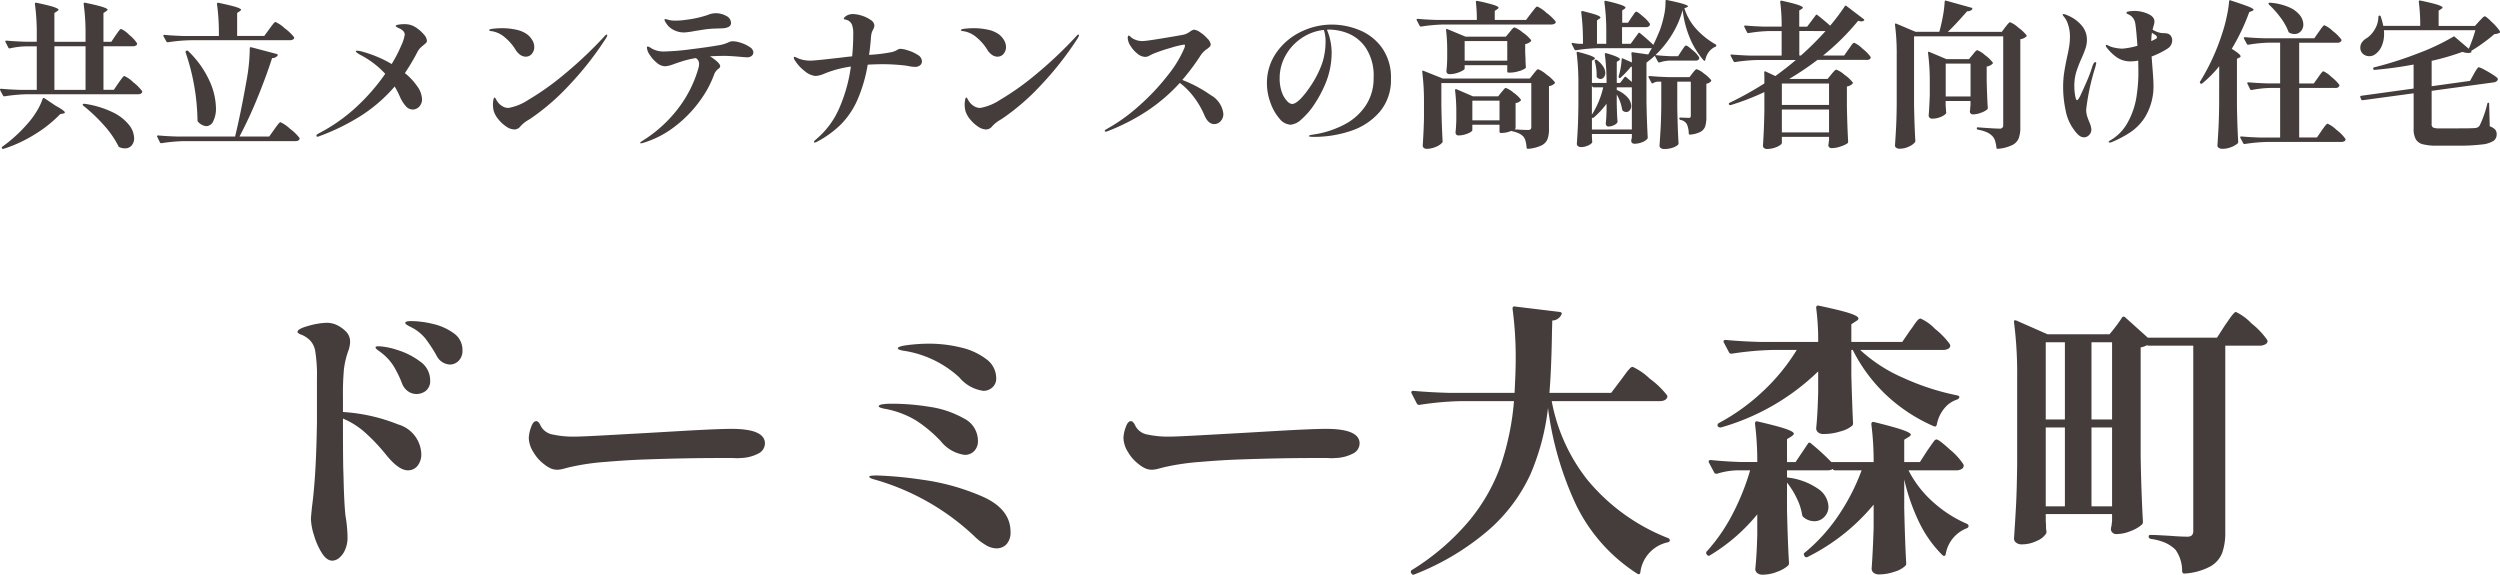 <svg xmlns="http://www.w3.org/2000/svg" width="174.89" height="40.202" viewBox="0 0 174.89 40.202"><g transform="translate(1717.472 29.876)"><path d="M8.613-6.963q.066-.088.149-.209A1.74,1.74,0,0,1,8.9-7.353.148.148,0,0,1,9-7.414a1.748,1.748,0,0,1,.556.4,2.6,2.6,0,0,1,.544.577.193.193,0,0,1,.022.055.145.145,0,0,1-.088.126.4.4,0,0,1-.2.049H7.766v3.047h.726l.33-.484.154-.214q.1-.138.154-.2t.1-.066a2.125,2.125,0,0,1,.616.434,3.156,3.156,0,0,1,.616.611.1.1,0,0,1,0,.11q-.066.121-.286.121H2.42a11.793,11.793,0,0,0-1.573.143H.814a.093.093,0,0,1-.077-.055l-.2-.374a.064.064,0,0,1-.011-.044q0-.055.088-.055.594.055,1.331.077H3.1V-6.2H2.4a5.444,5.444,0,0,0-1.177.143H1.188a.093.093,0,0,1-.077-.055L.913-6.5A.064.064,0,0,1,.9-6.545Q.9-6.6.979-6.6q.6.055,1.342.077H3.1v-.5A14.908,14.908,0,0,0,2.97-9.163q0-.11.1-.088.891.187,1.221.3t.33.187q0,.044-.088.1l-.2.132v2.013H6.512v-.5A14.908,14.908,0,0,0,6.38-9.163q0-.11.1-.088.9.187,1.237.3t.336.187q0,.033-.088.1l-.2.132v2.013h.55Zm-2.1.759H4.334v3.047H6.512Zm-3,3.674a.07.07,0,0,1,.049-.055.082.082,0,0,1,.072.011l.77.517q.66.363.66.484,0,.055-.121.077l-.2.033A8.89,8.89,0,0,1,3.008-.072,9.551,9.551,0,0,1,.781.968Q.693.99.671.935A.078.078,0,0,1,.7.814,10.186,10.186,0,0,0,2.464-.8,5.886,5.886,0,0,0,3.1-1.661,4.184,4.184,0,0,0,3.509-2.53Zm2.849.484A.111.111,0,0,1,6.314-2.1a.043.043,0,0,1,.011-.049.119.119,0,0,1,.11-.033,6.662,6.662,0,0,1,1.991.6,3.233,3.233,0,0,1,1.133.886A1.554,1.554,0,0,1,9.911.22a.749.749,0,0,1-.176.517.589.589,0,0,1-.462.2.919.919,0,0,1-.4-.088A.129.129,0,0,1,8.8.759,6.624,6.624,0,0,0,7.766-.715,11.313,11.313,0,0,0,6.358-2.046ZM19.371-7.414q.022-.033.061-.082a1.05,1.05,0,0,0,.072-.1q.033-.044.137-.176t.16-.132a2.277,2.277,0,0,1,.638.435,3.489,3.489,0,0,1,.649.61.193.193,0,0,1,.022.055.145.145,0,0,1-.088.126.444.444,0,0,1-.22.05H13.849a11.793,11.793,0,0,0-1.573.143h-.022a.1.1,0,0,1-.088-.055l-.2-.363-.011-.044q0-.055.077-.055.594.055,1.331.077H15.84v-.088a14.908,14.908,0,0,0-.132-2.145q0-.11.1-.088.9.187,1.243.3t.341.187q0,.033-.088.1l-.187.121V-6.93h1.9Zm.341,7.029q.044-.066.154-.215t.176-.22q.066-.072.11-.072a2.387,2.387,0,0,1,.654.451A3.357,3.357,0,0,1,21.472.2a.1.1,0,0,1,0,.11q-.066.121-.286.121H13.4a11.793,11.793,0,0,0-1.573.143h-.033a.093.093,0,0,1-.077-.055L11.528.132a.064.064,0,0,1-.011-.044q0-.055.077-.055Q12.2.088,12.936.11h4.037Q17.38-1.551,17.809-4A12.607,12.607,0,0,0,18-6.061a.079.079,0,0,1,.027-.066.078.078,0,0,1,.072-.011l1.793.473q.088.022.055.11a.452.452,0,0,1-.385.176q-.418,1.3-1.028,2.794A29.409,29.409,0,0,1,17.281.11H19.36Zm-6.2-5.423a.086.086,0,0,1,.055-.088h.011l.044-.011a.121.121,0,0,1,.077.044,6.762,6.762,0,0,1,1.469,2.046,4.81,4.81,0,0,1,.468,1.925,1.97,1.97,0,0,1-.187.924.558.558,0,0,1-.5.352.9.9,0,0,1-.561-.3.149.149,0,0,1-.044-.11,15.384,15.384,0,0,0-.836-4.763ZM30.393-6.6a.224.224,0,0,1-.038.132.526.526,0,0,1-.1.1q-.061.049-.083.071a2.914,2.914,0,0,0-.258.226,1.072,1.072,0,0,0-.193.28,14.276,14.276,0,0,1-.869,1.463,4.382,4.382,0,0,1,.885.952,1.621,1.621,0,0,1,.314.863.721.721,0,0,1-.2.533.62.62,0,0,1-.445.2A.655.655,0,0,1,28.93-2a2.531,2.531,0,0,1-.44-.71,6.065,6.065,0,0,0-.352-.682,10.678,10.678,0,0,1-2.31,2.018A15.343,15.343,0,0,1,22.858.088a.231.231,0,0,1-.121.033A.075.075,0,0,1,22.682.1.063.063,0,0,1,22.66.055q0-.077.143-.154a12.014,12.014,0,0,0,2.684-1.886,14.18,14.18,0,0,0,1.991-2.293A6.328,6.328,0,0,0,25.74-5.6q-.319-.176-.319-.253,0-.044.088-.044a1.515,1.515,0,0,1,.275.044,8.406,8.406,0,0,1,2.145.891,9.885,9.885,0,0,0,.671-1.3,2.836,2.836,0,0,0,.242-.753q0-.275-.4-.451a1.121,1.121,0,0,1-.165-.088q-.066-.044-.066-.077,0-.055.192-.088a2.514,2.514,0,0,1,.424-.033,1.586,1.586,0,0,1,.385.044,1.569,1.569,0,0,1,.528.269,2.511,2.511,0,0,1,.462.434A.688.688,0,0,1,30.393-6.6ZM37.3-5.478a.658.658,0,0,1-.368-.121,1.162,1.162,0,0,1-.324-.341,3.471,3.471,0,0,0-.748-.874,1.833,1.833,0,0,0-.924-.446q-.187-.011-.187-.077t.3-.1a5.525,5.525,0,0,1,.6-.033,4.634,4.634,0,0,1,.962.1,2.06,2.06,0,0,1,.764.308,1.362,1.362,0,0,1,.38.413.947.947,0,0,1,.148.49.737.737,0,0,1-.165.478A.538.538,0,0,1,37.3-5.478ZM35.068-1.672a1.963,1.963,0,0,1-.055-.429,1.734,1.734,0,0,1,.033-.368q.033-.148.077-.148t.115.138a1.314,1.314,0,0,0,.2.28,1.042,1.042,0,0,0,.286.215.786.786,0,0,0,.374.093,3.675,3.675,0,0,0,1.4-.572,18.566,18.566,0,0,0,2.42-1.711A29.02,29.02,0,0,0,42.812-6.9q.1-.121.154-.121a.039.039,0,0,1,.044.044.263.263,0,0,1-.039.115l-.049.093A22.487,22.487,0,0,1,40.26-3.393a15.714,15.714,0,0,1-2.651,2.271q-.022.011-.2.121a2.628,2.628,0,0,0-.231.165,2.264,2.264,0,0,0-.242.231.543.543,0,0,1-.418.22,1.05,1.05,0,0,1-.583-.209,2.5,2.5,0,0,1-.55-.511A1.7,1.7,0,0,1,35.068-1.672ZM48.4-7.172a1.582,1.582,0,0,1-.632-.121A1.482,1.482,0,0,1,47.3-7.6a1.391,1.391,0,0,1-.187-.248.562.562,0,0,1-.1-.214q0-.044.055-.044a.881.881,0,0,1,.2.044,1.4,1.4,0,0,0,.292.055A2.371,2.371,0,0,0,47.817-8a5.116,5.116,0,0,0,.77-.066,7.33,7.33,0,0,0,1.452-.33,1.472,1.472,0,0,1,.517-.121,1.516,1.516,0,0,1,.786.193.557.557,0,0,1,.325.478.3.3,0,0,1-.148.275,1.023,1.023,0,0,1-.435.11l-.66.022a7.072,7.072,0,0,0-.8.088q-.391.066-.489.077A5.211,5.211,0,0,1,48.4-7.172Zm3.377.616a1.993,1.993,0,0,1,.6.115,2.321,2.321,0,0,1,.6.292.475.475,0,0,1,.253.363.318.318,0,0,1-.115.253.521.521,0,0,1-.347.1l-.319-.022q-.825-.077-1.265-.077-.517,0-.99.033a3.008,3.008,0,0,1,.506.368q.209.193.209.325a.168.168,0,0,1-.038.1.555.555,0,0,1-.116.1.863.863,0,0,0-.253.33,7.24,7.24,0,0,1-.941,1.788,8.6,8.6,0,0,1-1.7,1.8A6.911,6.911,0,0,1,45.529.55a.543.543,0,0,1-.165.033q-.055,0-.055-.033t.165-.143A9.341,9.341,0,0,0,47.927-1.8,8.415,8.415,0,0,0,49.4-4.719a1.328,1.328,0,0,0,.033-.275.452.452,0,0,0-.231-.385,6.927,6.927,0,0,0-.77.17q-.319.093-.693.225a3.833,3.833,0,0,1-.38.127,1.249,1.249,0,0,1-.325.049.911.911,0,0,1-.55-.236,2.257,2.257,0,0,1-.5-.556,1.047,1.047,0,0,1-.2-.5q0-.088.055-.088a.333.333,0,0,1,.154.06q.1.06.165.1a1.681,1.681,0,0,0,.869.187,17,17,0,0,0,1.82-.154q1.259-.154,1.986-.286a2.5,2.5,0,0,0,.7-.22A.668.668,0,0,1,51.777-6.556Zm11.748.528a2.119,2.119,0,0,1,.528.115,2.68,2.68,0,0,1,.671.308.541.541,0,0,1,.3.446.355.355,0,0,1-.132.286.55.55,0,0,1-.363.11,2.638,2.638,0,0,1-.385-.044q-.088-.022-.242-.044a13.89,13.89,0,0,0-1.584-.1q-.528,0-1.089.033a10.4,10.4,0,0,1-.731,2.491,5.736,5.736,0,0,1-1.155,1.7A7.114,7.114,0,0,1,57.662.484a.343.343,0,0,1-.143.044q-.055,0-.055-.044T57.6.319a5.864,5.864,0,0,0,1.645-2.206,10.943,10.943,0,0,0,.808-2.9,7.826,7.826,0,0,0-1.826.484,1.827,1.827,0,0,1-.638.176,1.351,1.351,0,0,1-.764-.341,2.827,2.827,0,0,1-.721-.8.278.278,0,0,1-.044-.132q0-.066.055-.066a.436.436,0,0,1,.116.044q.093.044.17.077a2.23,2.23,0,0,0,.858.143q.275,0,1.694-.165.231-.022.533-.061t.655-.071q.077-.781.077-1.573a1.78,1.78,0,0,0-.094-.655.589.589,0,0,0-.379-.325.924.924,0,0,0-.126-.033q-.06-.011-.061-.033,0-.11.192-.226a.871.871,0,0,1,.457-.115,2.167,2.167,0,0,1,.6.11,2.16,2.16,0,0,1,.627.3.51.51,0,0,1,.264.4.885.885,0,0,1-.066.231,1.4,1.4,0,0,0-.121.259,1.834,1.834,0,0,0-.055.346q-.044.616-.132,1.21a11.643,11.643,0,0,0,1.617-.2,1.551,1.551,0,0,0,.308-.121A.525.525,0,0,1,63.525-6.028Zm6.776.55a.658.658,0,0,1-.368-.121,1.162,1.162,0,0,1-.325-.341,3.471,3.471,0,0,0-.748-.874,1.833,1.833,0,0,0-.924-.446q-.187-.011-.187-.077t.3-.1a5.525,5.525,0,0,1,.6-.033,4.634,4.634,0,0,1,.963.1,2.06,2.06,0,0,1,.764.308,1.362,1.362,0,0,1,.38.413.947.947,0,0,1,.148.49.737.737,0,0,1-.165.478A.538.538,0,0,1,70.3-5.478ZM68.068-1.672a1.963,1.963,0,0,1-.055-.429,1.734,1.734,0,0,1,.033-.368q.033-.148.077-.148t.116.138a1.314,1.314,0,0,0,.2.28,1.042,1.042,0,0,0,.286.215.786.786,0,0,0,.374.093,3.675,3.675,0,0,0,1.4-.572,18.566,18.566,0,0,0,2.42-1.711A29.02,29.02,0,0,0,75.812-6.9q.1-.121.154-.121a.039.039,0,0,1,.044.044.263.263,0,0,1-.039.115l-.049.093A22.487,22.487,0,0,1,73.26-3.393a15.714,15.714,0,0,1-2.651,2.271q-.022.011-.2.121a2.628,2.628,0,0,0-.231.165,2.264,2.264,0,0,0-.242.231.543.543,0,0,1-.418.22,1.05,1.05,0,0,1-.583-.209,2.5,2.5,0,0,1-.55-.511A1.7,1.7,0,0,1,68.068-1.672ZM83.237-3.85a9.064,9.064,0,0,1,1.986,1.061,1.709,1.709,0,0,1,.885,1.3.725.725,0,0,1-.193.528.592.592,0,0,1-.434.2q-.44,0-.7-.627a5.949,5.949,0,0,0-.754-1.287,4.912,4.912,0,0,0-.963-.968,12.31,12.31,0,0,1-2.194,1.9A14.456,14.456,0,0,1,77.979-.253a.27.27,0,0,1-.1.022q-.066,0-.066-.055t.121-.121a12.484,12.484,0,0,0,2.316-1.666A15.72,15.72,0,0,0,82.242-4.2a7.988,7.988,0,0,0,1.149-1.9.774.774,0,0,0,.033-.165q0-.055-.066-.055a5.941,5.941,0,0,0-.93.226,11.132,11.132,0,0,0-1.226.413q-.1.044-.264.132a.63.63,0,0,1-.286.088.9.9,0,0,1-.561-.231,2.123,2.123,0,0,1-.479-.544,1.086,1.086,0,0,1-.193-.544.313.313,0,0,1,.022-.127q.022-.049.055-.049t.121.088a.758.758,0,0,0,.2.143,1.293,1.293,0,0,0,.66.154q.22,0,1.392-.193t1.491-.259a1.333,1.333,0,0,0,.407-.2.692.692,0,0,1,.286-.143.926.926,0,0,1,.44.187A2.652,2.652,0,0,1,85-6.738a.693.693,0,0,1,.225.4.239.239,0,0,1-.071.165A1.341,1.341,0,0,1,84.942-6a1.7,1.7,0,0,0-.385.374A15.231,15.231,0,0,1,83.237-3.85Zm10.45-3.872a5.1,5.1,0,0,1,1.953.391,3.615,3.615,0,0,1,1.573,1.243,3.575,3.575,0,0,1,.621,2.161,3.427,3.427,0,0,1-.77,2.288,4.486,4.486,0,0,1-2,1.342,7.972,7.972,0,0,1-2.64.429q-.33,0-.33-.055t.192-.088q.193-.033.215-.033a6.783,6.783,0,0,0,2.1-.7,4,4,0,0,0,1.474-1.325,3.414,3.414,0,0,0,.545-1.925,3.518,3.518,0,0,0-.55-2.106,2.752,2.752,0,0,0-1.249-1.012,3.673,3.673,0,0,0-1.259-.259,1.411,1.411,0,0,0-.209.011,3.405,3.405,0,0,1,.231.72,3.93,3.93,0,0,1,.1.852,5.579,5.579,0,0,1-.4,2.112,8.472,8.472,0,0,1-.8,1.518,5.058,5.058,0,0,1-.908,1.061,1.3,1.3,0,0,1-.759.38,1.077,1.077,0,0,1-.792-.44A3.43,3.43,0,0,1,89.4-2.271a3.892,3.892,0,0,1-.242-1.315,3.687,3.687,0,0,1,.671-2.189,4.4,4.4,0,0,1,1.716-1.447A4.914,4.914,0,0,1,93.687-7.722Zm-.429,1.166a2.366,2.366,0,0,0-.121-.792,3.418,3.418,0,0,0-1.578.588,3.521,3.521,0,0,0-1.111,1.227,3.2,3.2,0,0,0-.4,1.551,2.807,2.807,0,0,0,.154.99,1.73,1.73,0,0,0,.363.616.571.571,0,0,0,.341.209q.462,0,1.32-1.276a7.121,7.121,0,0,0,.792-1.562A4.809,4.809,0,0,0,93.258-6.556Zm14.377-1.958.143-.176q.088-.121.165-.209t.121-.088a2.241,2.241,0,0,1,.632.429,3.429,3.429,0,0,1,.643.6.193.193,0,0,1,.022.055.145.145,0,0,1-.093.126.428.428,0,0,1-.2.049h-7.546a11.793,11.793,0,0,0-1.573.143h-.033a.093.093,0,0,1-.077-.055l-.2-.385a.064.064,0,0,1-.011-.044q0-.055.077-.055.6.055,1.342.077h2.794a10.343,10.343,0,0,0-.066-1.243q0-.11.1-.088a11.126,11.126,0,0,1,1.166.286q.319.11.319.187,0,.044-.077.1l-.187.121v.638h2.189Zm-1.5,1.32.121-.149a1.288,1.288,0,0,1,.126-.137.145.145,0,0,1,.094-.044,1.886,1.886,0,0,1,.572.352,2.583,2.583,0,0,1,.583.528q.033.044-.022.1a.707.707,0,0,1-.385.187v.572l.022.462q0,.2.022.55a.087.087,0,0,1-.033.11,1.405,1.405,0,0,1-.456.2,2.118,2.118,0,0,1-.589.1h-.132a.078.078,0,0,1-.088-.088v-.429h-2.981v.242q0,.055-.165.148a1.952,1.952,0,0,1-.407.165,1.665,1.665,0,0,1-.473.071q-.231,0-.231-.22.033-.3.044-.561l.011-.264V-5.83a12.151,12.151,0,0,0-.077-1.5v-.022a.071.071,0,0,1,.022-.061q.022-.017.066.006l1.265.528h2.827Zm-3.146.627V-5.2h2.981V-6.567Zm2.574,3.575a1.6,1.6,0,0,0,.11-.126,1.6,1.6,0,0,1,.11-.127.127.127,0,0,1,.088-.044,1.6,1.6,0,0,1,.522.319,2.237,2.237,0,0,1,.522.484q.033.044-.022.1a.591.591,0,0,1-.341.154v1.76q0,.022-.077.077.572.044.968.044.209,0,.209-.2V-3.63h-6.292v1.54q.022,1.364.088,2.53a.134.134,0,0,1-.033.1,1.123,1.123,0,0,1-.44.291,1.6,1.6,0,0,1-.638.138A.307.307,0,0,1,100.128.9a.2.2,0,0,1-.072-.154q.066-.957.088-1.936V-2.277a16.784,16.784,0,0,0-.121-2.134v-.022a.071.071,0,0,1,.022-.06q.022-.017.066.005l1.353.539h6.083l.253-.319q.033-.044.11-.137t.126-.143a.139.139,0,0,1,.093-.049,1.911,1.911,0,0,1,.577.363,2.706,2.706,0,0,1,.589.539q.033.044-.022.1a.651.651,0,0,1-.385.176V-.429a2.046,2.046,0,0,1-.1.715.856.856,0,0,1-.424.446,2.644,2.644,0,0,1-.935.236H107.4q-.055,0-.077-.077a2.459,2.459,0,0,0-.072-.462.927.927,0,0,0-.138-.3,1.1,1.1,0,0,0-.3-.226,1.909,1.909,0,0,0-.484-.159l-.077-.022V-.286a1.7,1.7,0,0,1-.627.143h-.11a.078.078,0,0,1-.088-.088V-.715h-1.9V-.33q0,.055-.148.143a1.643,1.643,0,0,1-.374.154,1.58,1.58,0,0,1-.445.066.186.186,0,0,1-.16-.066.25.25,0,0,1-.049-.154q.033-.308.044-.583l.011-.275v-.539a12.462,12.462,0,0,0-.088-1.54q0-.11.1-.077l1.155.5h1.76Zm-2.035.594v1.375h1.9V-2.4ZM118.36-8.866a3.849,3.849,0,0,0,.847,1.469,5.428,5.428,0,0,0,1.32,1.05.1.1,0,0,1,.066.088.086.086,0,0,1-.066.088,1.131,1.131,0,0,0-.457.363,1.391,1.391,0,0,0-.247.561.072.072,0,0,1-.038.055q-.028.011-.072-.022a5.767,5.767,0,0,1-.957-1.54,7.143,7.143,0,0,1-.517-1.991,6.589,6.589,0,0,1-.748,1.727,7.1,7.1,0,0,1-1.155,1.43q.473.055,1.056.077h.528l.242-.374.115-.17a1.644,1.644,0,0,1,.116-.154.122.122,0,0,1,.088-.049q.088,0,.462.33a1.964,1.964,0,0,1,.451.495.278.278,0,0,1,0,.11.273.273,0,0,1-.264.121h-1.815a2.36,2.36,0,0,0-.693.132h-.033a.093.093,0,0,1-.077-.055l-.22-.418q-.187.176-.583.484v2.706q.022,1.364.088,2.53a.161.161,0,0,1-.033.1.925.925,0,0,1-.374.236,1.373,1.373,0,0,1-.506.1.22.22,0,0,1-.242-.165.463.463,0,0,1,.011-.11l.033-.176V-.066h-2.794V.143q.011.11.011.176a.463.463,0,0,0,.011.11V.484a.122.122,0,0,1-.011.055.718.718,0,0,1-.308.209,1.14,1.14,0,0,1-.451.1.351.351,0,0,1-.225-.066.194.194,0,0,1-.083-.154q.044-.616.072-1.215t.038-1.513V-3.586a17.049,17.049,0,0,0-.121-2.145v-.022q0-.088.1-.055,1.177.3,1.177.451,0,.044-.066.077l-.143.088v1.551h1.023a14.823,14.823,0,0,0-.121-2q0-.11.11-.077a5.648,5.648,0,0,1,.737.253q.209.1.209.165a.1.1,0,0,1-.066.088l-.154.1v1.474h.231l.308-.4q.044-.066.121-.011.044.044.143.126l.253.214V-4.774h-.066a6.213,6.213,0,0,1-.715.759.083.083,0,0,1-.11.022.108.108,0,0,1-.033-.11,5.055,5.055,0,0,0,.209-1.177q0-.121.1-.066l.616.275a5.684,5.684,0,0,0-.033-.627q0-.11.088-.088l1.089.154.253-.451a.443.443,0,0,1-.121.011h-3.608a11.793,11.793,0,0,0-1.573.143h-.033a.093.093,0,0,1-.077-.055l-.187-.363-.011-.044q0-.066.088-.044a3.239,3.239,0,0,0,.451.055h.253v-.055a16.884,16.884,0,0,0-.121-2.145V-8.6q0-.088.1-.066.715.176.979.275t.264.176q0,.033-.077.088l-.165.11V-6.38h.649v-.77a14.909,14.909,0,0,0-.132-2.145q0-.11.1-.088a9.832,9.832,0,0,1,1.078.286q.3.11.3.187,0,.033-.066.088l-.165.11v.858h.407l.253-.385q.044-.055.116-.165a1.39,1.39,0,0,1,.121-.165.135.135,0,0,1,.094-.055q.088,0,.473.341a2.351,2.351,0,0,1,.473.506.19.19,0,0,1-.011.11.273.273,0,0,1-.264.121H114V-6.38h.605l.528-.726q.044-.077.121-.022.506.418.935.825.165-.33.451-1.012a7.471,7.471,0,0,0,.3-1.056,4.335,4.335,0,0,0,.1-.99q0-.1.11-.077,1.463.3,1.463.44,0,.022-.077.066Zm-5.874,4.95a.326.326,0,0,1-.231-.11.106.106,0,0,1-.033-.077v-.176a3.17,3.17,0,0,0-.132-.869.117.117,0,0,1,0-.072.067.067,0,0,1,.044-.038.115.115,0,0,1,.121.022,1.733,1.733,0,0,1,.435.462.849.849,0,0,1,.138.429.47.47,0,0,1-.1.308A.3.3,0,0,1,112.486-3.916Zm6.743-.682a1.476,1.476,0,0,1,.5.3,2.312,2.312,0,0,1,.5.457q.033.044-.022.1a.476.476,0,0,1-.308.154v2.321a2.208,2.208,0,0,1-.077.649.7.7,0,0,1-.319.39,1.839,1.839,0,0,1-.737.2h-.022a.068.068,0,0,1-.077-.077,1.709,1.709,0,0,0-.132-.649.627.627,0,0,0-.451-.3.107.107,0,0,1-.077-.1.058.058,0,0,1,.066-.066l.583.022q.1,0,.127-.038a.249.249,0,0,0,.027-.137V-3.729h-.946v1.793q.022,1.375.088,2.519a.149.149,0,0,1-.044.11,1.1,1.1,0,0,1-.374.2,1.81,1.81,0,0,1-.594.088.375.375,0,0,1-.231-.066.19.19,0,0,1-.088-.154Q116.666.11,116.7-.5t.044-1.6V-3.729h-.264a.711.711,0,0,0-.3.1q-.088.055-.121-.022l-.2-.374a.064.064,0,0,1-.011-.044q0-.055.088-.055.594.055,1.331.077h1.452l.209-.275q.044-.055.138-.165T119.229-4.6Zm-7.216,1.265a.1.1,0,0,1-.1-.077l-.022-.077v2.068a6.161,6.161,0,0,0,.792-1.914Zm2.673,2.948V-3.333H113.63v.187a1.987,1.987,0,0,1,.77.534.941.941,0,0,1,.242.577.47.47,0,0,1-.1.308.313.313,0,0,1-.253.121.382.382,0,0,1-.22-.077.2.2,0,0,1-.066-.11,2.97,2.97,0,0,0-.374-1.034v.66l.011.4q.011.462.044.814a.178.178,0,0,1-.033.11.636.636,0,0,1-.258.176.887.887,0,0,1-.347.077.162.162,0,0,1-.137-.066.25.25,0,0,1-.049-.154q.033-.286.044-.561,0-.165.011-.275v-.539a5.61,5.61,0,0,1-.9.968q-.077.066-.1.011l-.022-.033v.858Zm12.859-7.986q.044-.077.121-.022.539.429.891.748A15.135,15.135,0,0,0,129.58-9a.049.049,0,0,1,.049-.044.126.126,0,0,1,.072.022l1.2.913q.088.066,0,.121a.371.371,0,0,1-.165.044,1.322,1.322,0,0,1-.22-.044,16.736,16.736,0,0,1-2.453,2.431h1.474l.308-.44q.055-.066.143-.2a1.322,1.322,0,0,1,.148-.192.166.166,0,0,1,.1-.061,1.849,1.849,0,0,1,.572.4,2.892,2.892,0,0,1,.572.577.15.15,0,0,1,.011.1.285.285,0,0,1-.275.121h-3.443a20.794,20.794,0,0,1-1.98,1.331h2.684l.264-.319q.033-.044.115-.138a1.816,1.816,0,0,1,.137-.143.158.158,0,0,1,.1-.049,1.842,1.842,0,0,1,.567.358,2.674,2.674,0,0,1,.577.534q.033.044-.022.1a.707.707,0,0,1-.385.187v1.342q.022,1.375.088,2.519a.149.149,0,0,1-.044.11,1.771,1.771,0,0,1-.484.225,1.916,1.916,0,0,1-.605.115.227.227,0,0,1-.253-.165.462.462,0,0,1,.011-.11.409.409,0,0,0,.011-.1A.763.763,0,0,1,128.48.4V.132h-3.3V.561q0,.066-.154.171a1.425,1.425,0,0,1-.4.176,1.7,1.7,0,0,1-.484.072.311.311,0,0,1-.209-.066.2.2,0,0,1-.077-.154q.077-1.089.1-2.431V-3a17.712,17.712,0,0,1-2.365.913h-.033a.093.093,0,0,1-.077-.055.074.074,0,0,1,.044-.11,23.537,23.537,0,0,0,2.431-1.353v-.418q0-.231-.011-.352,0-.055.028-.071a.073.073,0,0,1,.071.005l.682.319q.825-.6,1.43-1.122h-2.673a11.793,11.793,0,0,0-1.573.143h-.033a.093.093,0,0,1-.077-.055l-.2-.374a.064.064,0,0,1-.011-.044q0-.055.088-.055.594.055,1.331.077h2.156V-7.271h-.847a10.327,10.327,0,0,0-1.463.143h-.033a.093.093,0,0,1-.077-.055l-.187-.374a.064.064,0,0,1-.011-.044q0-.055.077-.055.605.055,1.342.077h1.2a12.994,12.994,0,0,0-.1-1.727q0-.11.1-.088.847.187,1.166.3t.319.187q0,.033-.077.088l-.176.11v1.133h.55Zm-1.144,1.1v1.716h.11a22.33,22.33,0,0,0,1.727-1.716ZM128.48-2.1V-3.6h-3.3v1.5Zm-3.3.319v1.6h3.3v-1.6Zm15.631-5.764q.055-.066.115-.143a1.538,1.538,0,0,1,.121-.137.166.166,0,0,1,.1-.061,1.8,1.8,0,0,1,.561.363,3.171,3.171,0,0,1,.583.539.083.083,0,0,1-.022.11.8.8,0,0,1-.407.176V-.55a2.246,2.246,0,0,1-.11.776.928.928,0,0,1-.451.479,2.851,2.851,0,0,1-1.012.264h-.022q-.055,0-.077-.077a2.447,2.447,0,0,0-.1-.5.828.828,0,0,0-.2-.33,1.288,1.288,0,0,0-.385-.258,2.588,2.588,0,0,0-.6-.171q-.088-.022-.088-.088,0-.1.088-.077,1.188.088,1.507.088a.224.224,0,0,0,.253-.253V-6.9h-6.237v4.752q.022,1.364.088,2.53A.245.245,0,0,1,134.5.5a1.134,1.134,0,0,1-.434.313,1.488,1.488,0,0,1-.643.148.4.4,0,0,1-.242-.066.19.19,0,0,1-.088-.154q.044-.649.077-1.259t.044-1.6V-5.577a15.386,15.386,0,0,0-.121-2.134v-.022q0-.088.088-.055l1.353.572h1.661q.143-.506.248-1.078a7.9,7.9,0,0,0,.126-1.023q0-.11.1-.077l1.782.495q.088.033.044.11a.414.414,0,0,1-.352.132l-.176.2q-.759.858-1.177,1.243h3.773ZM138.523-5.61l.116-.143a1.167,1.167,0,0,1,.121-.132.145.145,0,0,1,.093-.044,1.642,1.642,0,0,1,.534.341,2.584,2.584,0,0,1,.544.517q.033.044-.022.1a.832.832,0,0,1-.4.187v1.012q.033,1.265.077,1.881a.149.149,0,0,1-.044.11,1.4,1.4,0,0,1-.429.226,1.59,1.59,0,0,1-.55.115.212.212,0,0,1-.231-.165.462.462,0,0,1,.011-.11.683.683,0,0,0,.011-.132,1.347,1.347,0,0,1,.022-.209v-.319h-1.738v.3l.033.462.011.044q0,.077-.148.182a1.354,1.354,0,0,1-.38.176,1.521,1.521,0,0,1-.451.071.253.253,0,0,1-.187-.066.211.211,0,0,1-.066-.154q.044-.517.077-1.408V-3.6a15.386,15.386,0,0,0-.121-2.134v-.022a.071.071,0,0,1,.022-.061q.022-.016.066.006l1.2.506h1.573Zm-1.881.616v2.3h1.738v-2.3Zm15.8-1.848a.519.519,0,0,1,.044.231.681.681,0,0,1-.33.572,5.782,5.782,0,0,1-1.111.55l.066.847q.066.814.066,1.133a4.157,4.157,0,0,1-.616,2.3,3.575,3.575,0,0,1-1.04,1.045,7.752,7.752,0,0,1-1.282.671.385.385,0,0,1-.121.022q-.077,0-.077-.044t.121-.11a3.225,3.225,0,0,0,1.183-1.2,5.459,5.459,0,0,0,.676-2.09,10.537,10.537,0,0,0,.1-1.507l-.011-.781a2.849,2.849,0,0,1-.506.055,1.679,1.679,0,0,1-.963-.264,3.133,3.133,0,0,1-.71-.671.284.284,0,0,1-.088-.176.039.039,0,0,1,.044-.044.358.358,0,0,1,.1.033,1.591,1.591,0,0,0,.5.171,2.818,2.818,0,0,0,.511.06,5.179,5.179,0,0,0,1.056-.2q-.077-1.078-.143-1.507a.872.872,0,0,0-.165-.435.737.737,0,0,0-.286-.236q-.176-.077-.176-.132,0-.077.2-.1a2.725,2.725,0,0,1,.374-.028,2.329,2.329,0,0,1,.924.2q.462.2.462.539a.874.874,0,0,1-.044.253q-.044.143-.055.187l-.022.088a.064.064,0,0,1-.011.044,1.737,1.737,0,0,0,.594.231q.1.011.27.016a.658.658,0,0,1,.286.066A.413.413,0,0,1,152.438-6.842Zm-5.324,1.749q.055,0,.055.077,0,.011-.066.275a15.838,15.838,0,0,0-.638,2.959,1.523,1.523,0,0,0,.055.429,4.538,4.538,0,0,0,.165.451,1.58,1.58,0,0,1,.143.517.531.531,0,0,1-.16.39.483.483,0,0,1-.346.159.554.554,0,0,1-.363-.137,1.96,1.96,0,0,1-.33-.368,3.244,3.244,0,0,1-.6-1.37,7.865,7.865,0,0,1-.176-1.633,6.778,6.778,0,0,1,.066-.979q.066-.451.2-1.089.11-.484.16-.808a4.262,4.262,0,0,0,.049-.644,2.609,2.609,0,0,0-.132-.869,1.568,1.568,0,0,0-.286-.539.443.443,0,0,1-.088-.132.049.049,0,0,1,.055-.055.665.665,0,0,1,.22.066,2.549,2.549,0,0,1,1.04.72,1.525,1.525,0,0,1,.38,1,1.884,1.884,0,0,1-.094.6q-.093.281-.281.71a8.519,8.519,0,0,0-.374.968,3.371,3.371,0,0,0-.132.99,3.919,3.919,0,0,0,.055.633q.055.336.132.336.044,0,.1-.082t.11-.182q.143-.3.429-.946T146.9-4.8a1.129,1.129,0,0,1,.11-.237A.124.124,0,0,1,147.114-5.093Zm4.257-1.65a.1.1,0,0,0,.044-.088q0-.1-.132-.176l-.22-.143a4.35,4.35,0,0,0-.044.561v.022A3.716,3.716,0,0,0,151.371-6.743Zm4.4,1.936a7.989,7.989,0,0,1-1.188,1.2.08.08,0,0,1-.121,0q-.066-.033-.033-.121a15.2,15.2,0,0,0,1.54-3.344,10.054,10.054,0,0,0,.319-1.166,8.258,8.258,0,0,0,.176-1.111.079.079,0,0,1,.027-.066.063.063,0,0,1,.072,0q.924.3,1.27.44t.346.22q0,.033-.1.077l-.209.088a14.583,14.583,0,0,1-1.221,2.563q.616.385.616.517,0,.066-.088.1l-.165.077v3.3q.022,1.375.088,2.519a.149.149,0,0,1-.044.11,1.472,1.472,0,0,1-.445.253A1.632,1.632,0,0,1,156,.968.442.442,0,0,1,155.743.9a.188.188,0,0,1-.094-.154q.044-.649.077-1.26t.044-1.6Zm3.487-4.312q-.066-.066-.022-.11a.151.151,0,0,1,.11-.022,4.049,4.049,0,0,1,1.32.319,1.936,1.936,0,0,1,.753.561,1.068,1.068,0,0,1,.237.638.682.682,0,0,1-.176.479.571.571,0,0,1-.44.192.737.737,0,0,1-.352-.088.129.129,0,0,1-.077-.088,4.047,4.047,0,0,0-.561-.99A6.381,6.381,0,0,0,159.258-9.119Zm3.432,5.093q.044-.066.132-.187a2.27,2.27,0,0,1,.143-.182.148.148,0,0,1,.1-.06,1.869,1.869,0,0,1,.545.385,3,3,0,0,1,.555.55.1.1,0,0,1,0,.11.285.285,0,0,1-.275.121H161.37V.176h1.243l.33-.484q.044-.066.143-.2a2.32,2.32,0,0,1,.165-.209q.066-.071.11-.071a2.127,2.127,0,0,1,.616.429,2.848,2.848,0,0,1,.616.616l.022.055a.145.145,0,0,1-.088.127.444.444,0,0,1-.22.049h-5.17a11.793,11.793,0,0,0-1.573.143h-.033a.093.093,0,0,1-.077-.055l-.2-.374a.064.064,0,0,1-.011-.044q0-.055.088-.055.594.055,1.331.077h1.375V-3.289h-.726a7.761,7.761,0,0,0-1.265.143h-.033a.093.093,0,0,1-.077-.055l-.187-.385a.064.064,0,0,1-.011-.044q0-.055.077-.055.605.055,1.342.077h.88V-6.457h-.8a9.769,9.769,0,0,0-1.419.143h-.033a.093.093,0,0,1-.077-.055l-.2-.374a.064.064,0,0,1-.011-.044q0-.055.088-.055.594.055,1.331.077h3.509l.319-.451q.044-.055.138-.193a1.893,1.893,0,0,1,.154-.2.162.162,0,0,1,.1-.066,1.953,1.953,0,0,1,.588.407,2.9,2.9,0,0,1,.589.583.1.1,0,0,1,0,.11.285.285,0,0,1-.275.121H161.37v2.849h1.023Zm11.275-3.938q.066-.066.193-.2t.193-.137q.088,0,.517.424a3.449,3.449,0,0,1,.539.621.083.083,0,0,1-.022.11.831.831,0,0,1-.363.088q-.341.3-.786.622a10,10,0,0,1-.841.556.082.082,0,0,1,.022.061.049.049,0,0,1-.044.05.507.507,0,0,1-.2.033,1.19,1.19,0,0,1-.385-.077,17.328,17.328,0,0,1-2.156.627V-3.41l2.684-.374.264-.473q.033-.066.115-.2a2.309,2.309,0,0,1,.138-.209q.055-.072.1-.072a1.61,1.61,0,0,1,.407.182q.341.181.632.374t.292.269a.215.215,0,0,1-.083.154.432.432,0,0,1-.182.077l-4.367.594V-.77a.262.262,0,0,0,.1.248,1.045,1.045,0,0,0,.446.06h1.353q.913,0,1.111-.022a.559.559,0,0,0,.215-.05A.407.407,0,0,0,174-.671a7.348,7.348,0,0,0,.528-1.507q.011-.077.077-.077t.055.088L174.7-.605a.94.94,0,0,1,.385.231.506.506,0,0,1,.1.33.54.54,0,0,1-.226.462,1.927,1.927,0,0,1-.819.248,13.391,13.391,0,0,1-1.716.083h-1.419a3.764,3.764,0,0,1-.99-.1.793.793,0,0,1-.49-.352,1.505,1.505,0,0,1-.148-.748V-2.915l-3.564.484h-.022A.1.1,0,0,1,165.7-2.5l-.055-.143-.011-.033q0-.044.077-.066l3.663-.506V-4.928a26.7,26.7,0,0,1-2.728.374h-.022q-.055,0-.077-.066v-.022a.077.077,0,0,1,.066-.088,25.2,25.2,0,0,0,3.041-.968,15.578,15.578,0,0,0,2.481-1.166.08.08,0,0,1,.121,0l.979.836a11.626,11.626,0,0,0,.462-1.3h-6.4a2.06,2.06,0,0,1,.011.242,2.1,2.1,0,0,1-.165.864,1.321,1.321,0,0,1-.429.556.671.671,0,0,1-.44.154.657.657,0,0,1-.44-.16.554.554,0,0,1-.187-.445.622.622,0,0,1,.126-.379,1,1,0,0,1,.325-.28,1.829,1.829,0,0,0,.555-.605,1.744,1.744,0,0,0,.258-.88q0-.088.077-.088a.077.077,0,0,1,.088.066,4.855,4.855,0,0,1,.176.649h2.585a12.3,12.3,0,0,0-.1-1.683q0-.11.1-.088.891.187,1.227.3t.336.187q0,.044-.088.1l-.187.121v1.067h2.541Z" transform="translate(-1718 -20.434)" fill="#443d3c"/><path d="M14.3-15.98a6.622,6.622,0,0,1,1.52.2,3.954,3.954,0,0,1,1.45.65,1.409,1.409,0,0,1,.61,1.19.979.979,0,0,1-.27.74.857.857,0,0,1-.61.26,1.1,1.1,0,0,1-.94-.64,10.248,10.248,0,0,0-.78-1.19,3.118,3.118,0,0,0-.78-.67q-.18-.1-.32-.17a1.474,1.474,0,0,1-.22-.13.161.161,0,0,1-.08-.12Q13.88-15.98,14.3-15.98ZM9.52-9.62a12.382,12.382,0,0,1,3.86.87A2.231,2.231,0,0,1,15-6.68a1.259,1.259,0,0,1-.26.82.834.834,0,0,1-.68.32q-.64,0-1.5-1.06a13.275,13.275,0,0,0-1.51-1.6,5.553,5.553,0,0,0-1.53-.96v.2q0,2.2.02,3.26l.02.62q.04,1.86.14,2.74A9.409,9.409,0,0,1,9.84-.86a2.084,2.084,0,0,1-.18.9A1.468,1.468,0,0,1,9.24.6a.776.776,0,0,1-.46.18q-.4,0-.74-.54a4.991,4.991,0,0,1-.55-1.25,4.211,4.211,0,0,1-.21-1.11q0-.16.08-.92.1-.74.18-1.8.12-1.58.16-4.06v-3.04a10.627,10.627,0,0,0-.12-1.94,1.453,1.453,0,0,0-.3-.68,1.754,1.754,0,0,0-.6-.44q-.06-.02-.15-.06a.65.65,0,0,1-.14-.08.108.108,0,0,1-.05-.08q0-.22.78-.43a5.068,5.068,0,0,1,1.24-.21,1.727,1.727,0,0,1,.7.14,2.379,2.379,0,0,1,.66.46,1,1,0,0,1,.3.74,1.956,1.956,0,0,1-.14.66,5.946,5.946,0,0,0-.29,1.23,19.047,19.047,0,0,0-.07,1.97Zm2.5-4.6a4.914,4.914,0,0,1,1.33.27,5.065,5.065,0,0,1,1.57.8,1.59,1.59,0,0,1,.7,1.31.875.875,0,0,1-.29.73,1.048,1.048,0,0,1-.67.23,1,1,0,0,1-.59-.19,1.177,1.177,0,0,1-.41-.53,7.459,7.459,0,0,0-.59-1.22,3.686,3.686,0,0,0-.83-.92q-.1-.08-.27-.2t-.17-.2Q11.8-14.22,12.02-14.22Zm12.5,8.64a1.2,1.2,0,0,1-.43-.08,1.976,1.976,0,0,1-.49-.3,2.814,2.814,0,0,1-.75-.84,1.946,1.946,0,0,1-.33-1,2.435,2.435,0,0,1,.15-.73q.15-.45.37-.45a.21.21,0,0,1,.15.07.727.727,0,0,1,.13.19,1.169,1.169,0,0,0,.9.68,6.716,6.716,0,0,0,1.58.14q.44,0,2.24-.1l2.88-.16,2.76-.16q2.16-.12,3.02-.12,2.34,0,2.34,1.02a.8.8,0,0,1-.47.71,2.842,2.842,0,0,1-1.27.31,1.248,1.248,0,0,1-.28.01q-.16-.01-.34-.01h-.82q-2.38,0-5.18.1-1.24.04-2.77.17a16.419,16.419,0,0,0-2.35.33q-.2.04-.53.13A2.1,2.1,0,0,1,24.52-5.58Zm29.8-5.52a2.649,2.649,0,0,1-1.68-.94,7.378,7.378,0,0,0-4-1.88q-.14-.04-.22-.07t-.08-.09q0-.14.75-.23a12.018,12.018,0,0,1,1.43-.09,9.366,9.366,0,0,1,2.2.26,4.67,4.67,0,0,1,1.79.81,1.653,1.653,0,0,1,.71,1.35.814.814,0,0,1-.27.64A.919.919,0,0,1,54.32-11.1Zm-1.3,4.48a2.574,2.574,0,0,1-1.68-.96,9.284,9.284,0,0,0-1.75-1.46,6.5,6.5,0,0,0-2.25-.82Q47-9.94,47-10.02q0-.18.96-.18a16.481,16.481,0,0,1,2.61.22,6.852,6.852,0,0,1,2.37.8,1.751,1.751,0,0,1,1,1.56.979.979,0,0,1-.27.74A.9.9,0,0,1,53.02-6.62Zm2.2,6.54a1.519,1.519,0,0,1-.76-.25,3.981,3.981,0,0,1-.78-.61A16.906,16.906,0,0,0,46.7-4.9a1.293,1.293,0,0,1-.26-.09q-.1-.05-.1-.11,0-.08.54-.08a27.357,27.357,0,0,1,3.11.29A15.853,15.853,0,0,1,54.2-3.73q2.02.87,2.02,2.49a1.208,1.208,0,0,1-.28.87A.957.957,0,0,1,55.22-.08Zm10.9-5.5a1.2,1.2,0,0,1-.43-.08,1.976,1.976,0,0,1-.49-.3,2.814,2.814,0,0,1-.75-.84,1.946,1.946,0,0,1-.33-1,2.435,2.435,0,0,1,.15-.73q.15-.45.37-.45a.21.21,0,0,1,.15.07.726.726,0,0,1,.13.19,1.169,1.169,0,0,0,.9.68,6.716,6.716,0,0,0,1.58.14q.44,0,2.24-.1l2.88-.16,2.76-.16q2.16-.12,3.02-.12,2.34,0,2.34,1.02a.8.8,0,0,1-.47.71,2.841,2.841,0,0,1-1.27.31,1.248,1.248,0,0,1-.28.01q-.16-.01-.34-.01h-.82q-2.38,0-5.18.1-1.24.04-2.77.17a16.419,16.419,0,0,0-2.35.33q-.2.04-.53.13A2.1,2.1,0,0,1,66.12-5.58Zm32.8-6.28q.12-.16.31-.42a3.431,3.431,0,0,1,.31-.38.328.328,0,0,1,.2-.12,4.34,4.34,0,0,1,1.19.82,6.1,6.1,0,0,1,1.21,1.16.182.182,0,0,1,0,.2q-.12.22-.52.22H94.08a12.588,12.588,0,0,0,2.5,5.51A13.848,13.848,0,0,0,102.22-.8q.12.06.12.14,0,.14-.16.16a2.449,2.449,0,0,0-1.9,2.1q-.02.1-.07.12a.162.162,0,0,1-.13-.02,11.843,11.843,0,0,1-4.37-4.98A22.854,22.854,0,0,1,93.82-9.9a16.442,16.442,0,0,1-1.23,4.64,11.6,11.6,0,0,1-2.87,3.85,17.857,17.857,0,0,1-5.24,3.15.116.116,0,0,1-.08.02.142.142,0,0,1-.14-.1l-.02-.02-.02-.08a.169.169,0,0,1,.1-.14,16.614,16.614,0,0,0,4-3.45,12.8,12.8,0,0,0,2.2-3.87,18.764,18.764,0,0,0,.92-4.48H87.7a21.442,21.442,0,0,0-2.86.26h-.06a.169.169,0,0,1-.14-.1l-.36-.7a.116.116,0,0,1-.02-.08q0-.1.14-.1,1.1.1,2.44.14h4.64q.08-1.48.08-2.3a25.617,25.617,0,0,0-.22-3.58q0-.2.16-.16l3.14.38q.2.04.12.18a.716.716,0,0,1-.64.42l-.02.7q-.04,2.68-.18,4.36h4.32Zm20.24-3.48q.1-.12.26-.36a2.4,2.4,0,0,1,.27-.35.3.3,0,0,1,.19-.11,3.238,3.238,0,0,1,1.02.73,5.356,5.356,0,0,1,1.02,1.05.307.307,0,0,1,.04.12.244.244,0,0,1-.15.22.779.779,0,0,1-.37.08h-5.78a10.63,10.63,0,0,0,3.01,1.95,17.22,17.22,0,0,0,3.79,1.23q.14.04.14.12a.234.234,0,0,1-.14.16,1.927,1.927,0,0,0-.91.62,2.51,2.51,0,0,0-.53,1.14q-.04.18-.2.12a11.578,11.578,0,0,1-3.32-2.17,11.278,11.278,0,0,1-2.36-3.17h-.1v1.78q.06,2.14.12,3.34a.244.244,0,0,1-.06.18,2.089,2.089,0,0,1-.8.39,3.9,3.9,0,0,1-1.18.19.591.591,0,0,1-.41-.12.37.37,0,0,1-.13-.28q.1-.94.14-2.52v-1.46a16.074,16.074,0,0,1-6.8,3.92h-.06a.19.19,0,0,1-.16-.08.116.116,0,0,1-.02-.08.173.173,0,0,1,.08-.14,14.342,14.342,0,0,0,3.13-2.26,13.84,13.84,0,0,0,2.33-2.86h-1.68a21.442,21.442,0,0,0-2.86.26h-.06a.169.169,0,0,1-.14-.1l-.36-.68a.116.116,0,0,1-.02-.08q0-.1.16-.1,1.08.1,2.42.14h4.04a17.178,17.178,0,0,0-.14-2.38q0-.2.18-.16,1.6.34,2.19.54t.59.36q0,.08-.16.18l-.34.22v1.24h3.56Zm1.18,8.44q.1-.14.25-.36t.24-.33A.241.241,0,0,1,121-7.7q.16,0,.94.71a4.693,4.693,0,0,1,.94,1.03.223.223,0,0,1,.02.1.264.264,0,0,1-.15.23.667.667,0,0,1-.35.09h-3.36a7.534,7.534,0,0,0,1.73,2.23,8.654,8.654,0,0,0,2.35,1.51q.12.06.12.14a.163.163,0,0,1-.04.12.251.251,0,0,1-.1.06A2.35,2.35,0,0,0,121.64.34q-.06.18-.22.06a8.331,8.331,0,0,1-1.6-2.23,14.1,14.1,0,0,1-1.08-3.07v2.02q.06,2.54.14,3.84a.244.244,0,0,1-.06.18,1.852,1.852,0,0,1-.75.41,3.268,3.268,0,0,1-1.07.19.591.591,0,0,1-.41-.12.37.37,0,0,1-.13-.28q.08-1.06.14-2.84V-3.14A14.169,14.169,0,0,1,111.98.52a.161.161,0,0,1-.22-.06V.44q-.1-.14.02-.22a12.137,12.137,0,0,0,2.35-2.59,14.7,14.7,0,0,0,1.63-3.17h-1.84a.294.294,0,0,1-.11-.02q-.05-.02-.05-.04v-.04a.742.742,0,0,1-.4.1h-2.82v.5a4.678,4.678,0,0,1,2.2.81,1.59,1.59,0,0,1,.7,1.21,1.024,1.024,0,0,1-.29.74.949.949,0,0,1-.71.3,1.166,1.166,0,0,1-.72-.26.27.27,0,0,1-.12-.18,4.1,4.1,0,0,0-.37-1.15,5.656,5.656,0,0,0-.69-1.11v1.94q.06,2.44.14,3.68a.293.293,0,0,1-.06.18,2.262,2.262,0,0,1-.75.43,2.742,2.742,0,0,1-1.01.21.591.591,0,0,1-.41-.12.37.37,0,0,1-.13-.28q.1-.9.14-2.4V-2.46A12.677,12.677,0,0,1,105.16.4q-.12.1-.22-.04l-.02-.02a.157.157,0,0,1,.02-.22,12.336,12.336,0,0,0,1.77-2.56,16.653,16.653,0,0,0,1.25-3.1h-.9a5.2,5.2,0,0,0-1.42.24h-.06a.169.169,0,0,1-.14-.1l-.36-.68a.116.116,0,0,1-.02-.08q0-.1.16-.1.94.1,2.12.14h1.12a20.694,20.694,0,0,0-.16-2.68q0-.2.18-.16,1.46.34,2,.53t.54.33q0,.06-.16.18l-.32.2v1.6h.6L112-7.4a.126.126,0,0,1,.22-.02,17,17,0,0,1,1.42,1.3h2.96a20.353,20.353,0,0,0-.16-2.64q0-.2.18-.16,1.46.36,2.02.56t.56.32q0,.08-.14.16l-.32.2v1.56h1.1Zm12.76-8.16a10.976,10.976,0,0,0,.86-1.14.14.14,0,0,1,.24-.04l1.58,1.42h4.84l.58-.9.24-.34q.38-.56.5-.56a3.666,3.666,0,0,1,1.09.8,5.543,5.543,0,0,1,1.09,1.14.351.351,0,0,1,.04.1.264.264,0,0,1-.17.23.779.779,0,0,1-.37.09H141.2V-1.22a4.267,4.267,0,0,1-.21,1.44,1.878,1.878,0,0,1-.83.96,4.341,4.341,0,0,1-1.8.5h-.04q-.1,0-.14-.14a2.535,2.535,0,0,0-.46-1.52,2.463,2.463,0,0,0-.67-.47A3.716,3.716,0,0,0,136-.74q-.16-.04-.16-.16a.106.106,0,0,1,.12-.12q.28,0,.64.02l.72.04q.76.06,1.2.06a.467.467,0,0,0,.35-.1.47.47,0,0,0,.09-.32V-14.26H135.9q-.14,0-.14-.02l-.02-.02a1.454,1.454,0,0,1-.46.16v7.62q.04,2.5.16,4.58a.271.271,0,0,1-.08.2,2.366,2.366,0,0,1-.76.44,2.667,2.667,0,0,1-1,.22.373.373,0,0,1-.4-.3.841.841,0,0,1,.02-.2.762.762,0,0,0,.03-.16q.01-.1.03-.26v-.48h-4.64v.46q.02.28.02.43a1.305,1.305,0,0,0,.02.25.505.505,0,0,1,0,.2,1.367,1.367,0,0,1-.65.53,2.4,2.4,0,0,1-1.07.25.605.605,0,0,1-.39-.12.352.352,0,0,1-.15-.28q.08-1.18.14-2.29t.08-2.91v-6.06a27.977,27.977,0,0,0-.22-3.88v-.04q0-.14.16-.08l2.18.96ZM129.98-9.1v-5.4h-1.34v5.4Zm3.3,0v-5.4h-1.44v5.4Zm-3.3.56h-1.34v5.52h1.34Zm1.86,0v5.52h1.44V-8.54Z" transform="translate(-1703 8.566)" fill="#443d3c"/></g></svg>